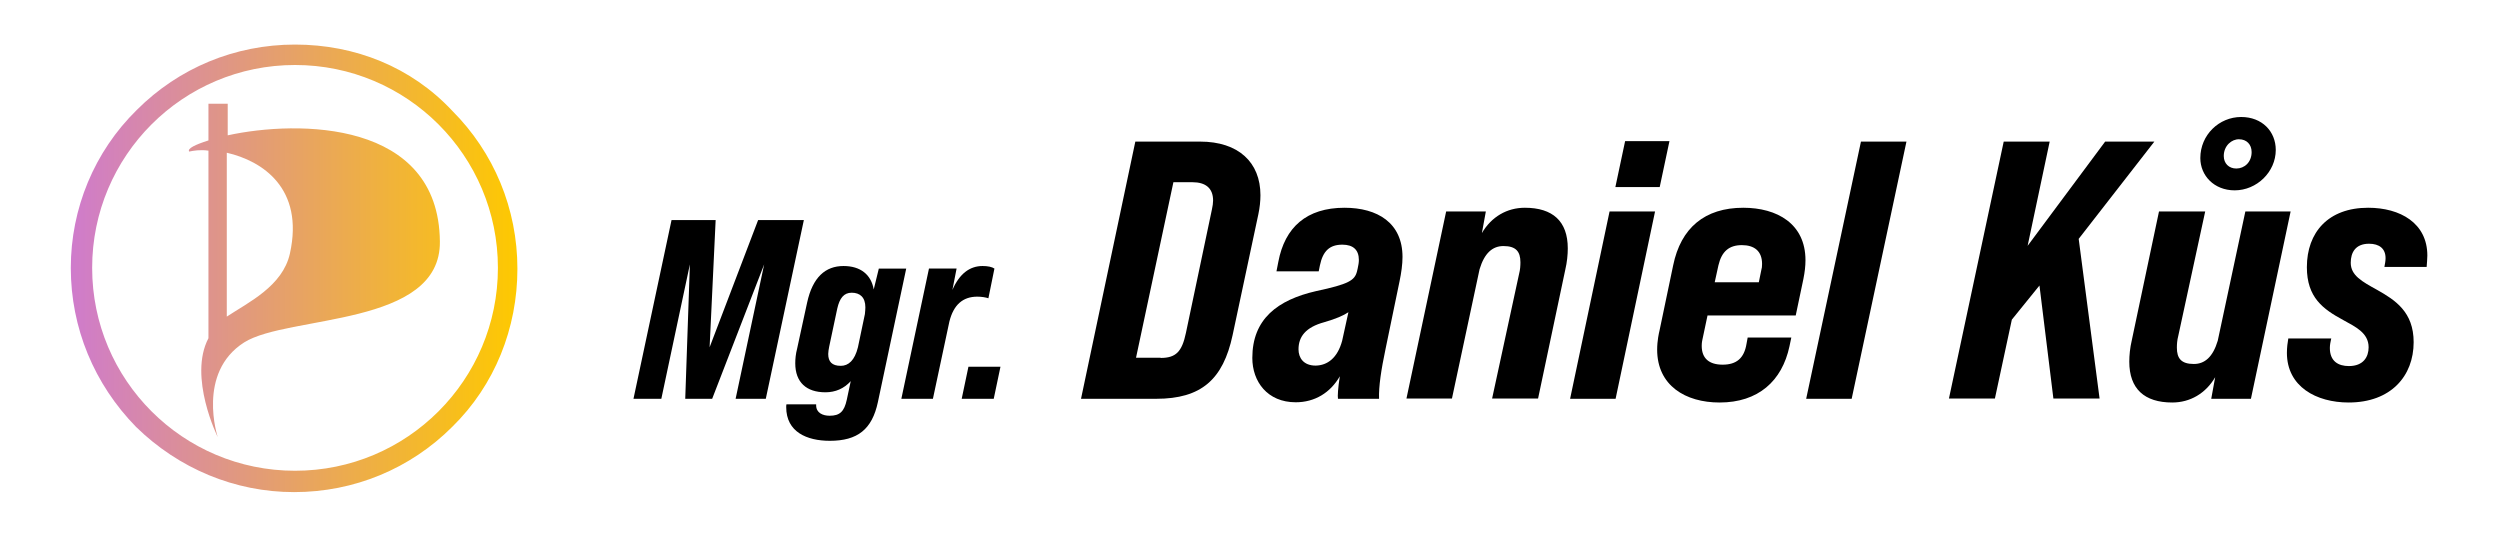 <?xml version="1.0" encoding="UTF-8"?> <!-- Generator: Adobe Illustrator 23.0.6, SVG Export Plug-In . SVG Version: 6.00 Build 0) --> <svg xmlns="http://www.w3.org/2000/svg" xmlns:xlink="http://www.w3.org/1999/xlink" version="1.1" id="Vrstva_1" x="0px" y="0px" width="1077px" height="231px" viewBox="0 0 1077 231" style="enable-background:new 0 0 1077 231;" xml:space="preserve"> <style type="text/css"> .st0{fill:url(#SVGID_1_);} </style> <g> <path d="M289.3,94.8h19l-2.6,54.8l20.9-54.8h19.7l-16.4,77h-13l12.3-57.9l-22.4,57.9h-11.6l2-57.9l-12.3,57.9h-12L289.3,94.8z"></path> <path d="M390.4,115.7l-12.2,57.5c-2.5,11.8-8.8,16.7-20.7,16.7c-9.9,0-18.8-3.8-18.8-14.5c0-0.4,0-0.8,0.1-1.2h12.8v0.4 c0,3.3,2.9,4.5,5.8,4.5c4.4,0,6.3-1.8,7.4-6.9l1.7-8c-2.9,3.2-6.6,4.8-10.9,4.8c-8.2,0-13-4.3-13-12.5c0-1.9,0.2-4,0.8-6.3 l4.3-19.8c2.4-11,7.9-15.8,15.7-15.8c7.3,0,11.9,3.7,13,10.1l2.2-9H390.4z M369.6,149.6l3-14.3c0.1-1.1,0.2-2,0.2-2.9 c0-4.3-2.3-6.3-5.9-6.3c-3.4,0-5.2,2.4-6.2,6.8l-3.5,16.5c-0.2,1.1-0.4,2.2-0.4,3.1c0,3.3,1.6,5.1,5.4,5.1 C365.5,157.6,368.2,155.3,369.6,149.6z"></path> <path d="M428.4,115.7l-2.6,12.8c-1.1-0.4-3-0.7-4.8-0.7c-6.2,0-10.2,3.5-12,10.7l-7.1,33.3h-13.6l11.9-56.1h11.9l-1.8,9.2 c3-6.9,7.4-10.3,13-10.3C425.6,114.6,427.4,115,428.4,115.7z"></path> <path d="M417.2,158h13.8l-2.9,13.8h-13.8L417.2,158z"></path> <path d="M489.1,61H517c16.5,0,26,8.9,26,23.1c0,2.5-0.3,5.4-0.9,8.2l-11.1,52.1c-4.1,19.1-13.5,27.4-32.9,27.4h-32.4L489.1,61z M500,154.2c6.6,0,9.2-2.7,10.9-10.8l11.2-53.2c0.3-1.4,0.5-2.7,0.5-3.8c0-5.4-3.3-7.9-8.9-7.9h-8.2l-16.1,75.6H500z"></path> <path d="M604.2,110.7c0,3.2-0.5,6.8-1.3,10.6l-6,29c-1.9,9-3,16.3-2.8,21.5h-17.7c-0.2-1.1,0-4.7,0.8-9.7 c-4.1,7.1-10.8,11.2-19,11.2c-12.2,0-18.7-8.9-18.7-19.1c0-16.8,10.9-25,27.5-28.8c14.1-3,16.6-4.6,17.6-8.5l0.3-1.3 c0.3-1.4,0.5-2.5,0.5-3.6c0-4.3-2.4-6.6-7.1-6.6c-5.5,0-8.4,2.7-9.7,9l-0.5,2.5h-18.2l0.8-4.1c2.8-14.9,12.2-23.3,28.5-23.3 C593.4,89.5,604.2,96,604.2,110.7z M578.2,146.8l2.7-12.3c-2.1,1.4-5.2,2.8-10.4,4.3c-8.1,2.2-11.1,6.3-11.1,11.7 c0,3.6,2.1,7,7.4,7C571.9,157.4,576.2,154.2,578.2,146.8z"></path> <path d="M675.4,107c0,2.7-0.3,5.9-1.1,9.3l-11.7,55.4h-19.8l11.6-53.6c0.5-1.9,0.6-3.6,0.6-5.1c0-4.6-1.9-7-7.3-7 c-4.7,0-8.2,3-10.3,10l-11.9,55.7h-19.6L623,91.1h17.1l-1.7,9.3c4.1-7,10.8-10.9,18.5-10.9C668.9,89.5,675.4,95.3,675.4,107z"></path> <path d="M693.4,91.1h19.6L696,171.8h-19.6L693.4,91.1z M700.1,60.8h19.1L715,80.6h-19.1L700.1,60.8z"></path> <path d="M777.8,112.1c0,2.5-0.3,5.1-0.9,8.1l-3.3,15.7h-38l-2.2,10.4c-0.3,1.3-0.3,2.4-0.3,2.7c0,5.4,3.2,8.1,9,8.1 c6,0,9.3-2.8,10.3-9l0.5-2.7h18.8l-0.8,3.8c-3.2,15-13.5,24.2-30.1,24.2c-14.7,0-26.9-7.3-26.9-22.8c0-3.8,0.8-7.3,1-8.1l5.9-28.2 c3.3-16.1,13.6-24.8,30.2-24.8C765.6,89.5,777.8,96.4,777.8,112.1z M757.7,121.6l1.1-5.4c0.2-0.6,0.3-1.3,0.3-2.5 c0-5.5-3.3-8.1-8.7-8.1c-5.5,0-8.7,2.7-10.1,8.7l-1.6,7.3H757.7z"></path> <path d="M801.7,61h19.6l-23.6,110.8h-19.6L801.7,61z"></path> <path d="M895.5,102.9l9,68.8h-19.9l-6-48.7l-11.9,14.7l-7.3,34h-19.8L863.2,61H883l-9.5,44.9L906.9,61h21.2L895.5,102.9z"></path> <path d="M986.8,91.1l-17.1,80.7h-17.1l1.7-9.3c-4.1,7-10.8,10.9-18.5,10.9c-12,0-18.5-5.9-18.5-17.6c0-2.7,0.3-5.9,1.1-9.3 l11.7-55.4H950l-11.6,53.6c-0.5,1.9-0.6,3.6-0.6,5.1c0,4.6,1.9,7,7.3,7c4.7,0,8.2-3,10.3-10l11.9-55.7H986.8z M947.9,68.1 c0-10,8.1-17.7,17.6-17.7c9,0,14.9,6.2,14.9,14.2c0,9.5-8.2,17.4-17.7,17.4C953.8,82,947.9,75.6,947.9,68.1z M958,67.2 c0,3.2,2.2,5.4,5.4,5.4c3.5,0,6.6-2.7,6.6-7.1c0-3.3-2.2-5.5-5.4-5.5C961.5,59.9,958,62.7,958,67.2z"></path> <path d="M985.2,152c0-2.2,0.3-4.6,0.6-6.2h18.5c-0.3,1.4-0.6,2.7-0.6,4.1c0,5.7,3.6,7.8,8.2,7.8c6.3,0,8.5-4,8.5-8.1 c0-6.3-5.9-8.9-10.9-11.7c-8.7-4.7-15.7-9.7-15.7-22.8c0-15,9.2-25.6,26.4-25.6c13.8,0,25.5,6.6,25.5,20.6c0,1.6-0.2,3.2-0.3,4.9 h-18.2c0.3-1.6,0.5-2.7,0.5-3.8c0-4.1-2.7-6.2-7.1-6.2c-5.9,0-7.9,3.8-7.9,8.2c0,5.5,4.9,8.1,11.4,11.7c7.8,4.4,15.7,9.5,15.7,22.5 c0,14.6-9.8,26-28,26C997.9,173.4,985.2,166.6,985.2,152z"></path> </g> <linearGradient id="SVGID_1_" gradientUnits="userSpaceOnUse" x1="30.485" y1="115.602" x2="222.842" y2="115.602"> <stop offset="0" style="stop-color:#CF7BCC"></stop> <stop offset="1" style="stop-color:#FEC900"></stop> </linearGradient> <path class="st0" d="M127.1,19.2C101.2,19.2,77,29.3,59,47.3c-18.4,18-28.5,42.6-28.5,68.1c0,25.9,10.1,50.1,28.1,68.5 c18.4,18,42.6,28.1,68.1,28.1c25.9,0,50.1-10.1,68.1-28.1c18.4-18,28.1-42.6,28.1-68.1c0-25.9-10.1-50.1-28.1-68.1 C177.2,28.9,153,19.2,127.1,19.2 M127.1,202.8c-48.3,0-87.4-39.1-87.4-87.4S78.8,28,127.1,28s87.4,39.1,87.4,87.4 S175.4,202.8,127.1,202.8 M98.1,58.3V44.7h-8.3v15.8c-5.7,1.8-9.2,3.5-8.3,4.8c1.8-0.4,4.8-0.9,8.3-0.4v80.8 c-8.8,16.7,4,42.6,4,42.6s-9.2-27.7,11.4-40.8c18.9-11.9,84.8-6.6,84.3-43.5C189,51.7,128.4,51.7,98.1,58.3 M124.9,109.2 c-3.1,14.1-18,21.1-27.2,27.2V65.8C113,69.3,131.1,81.1,124.9,109.2"></path> </svg> 